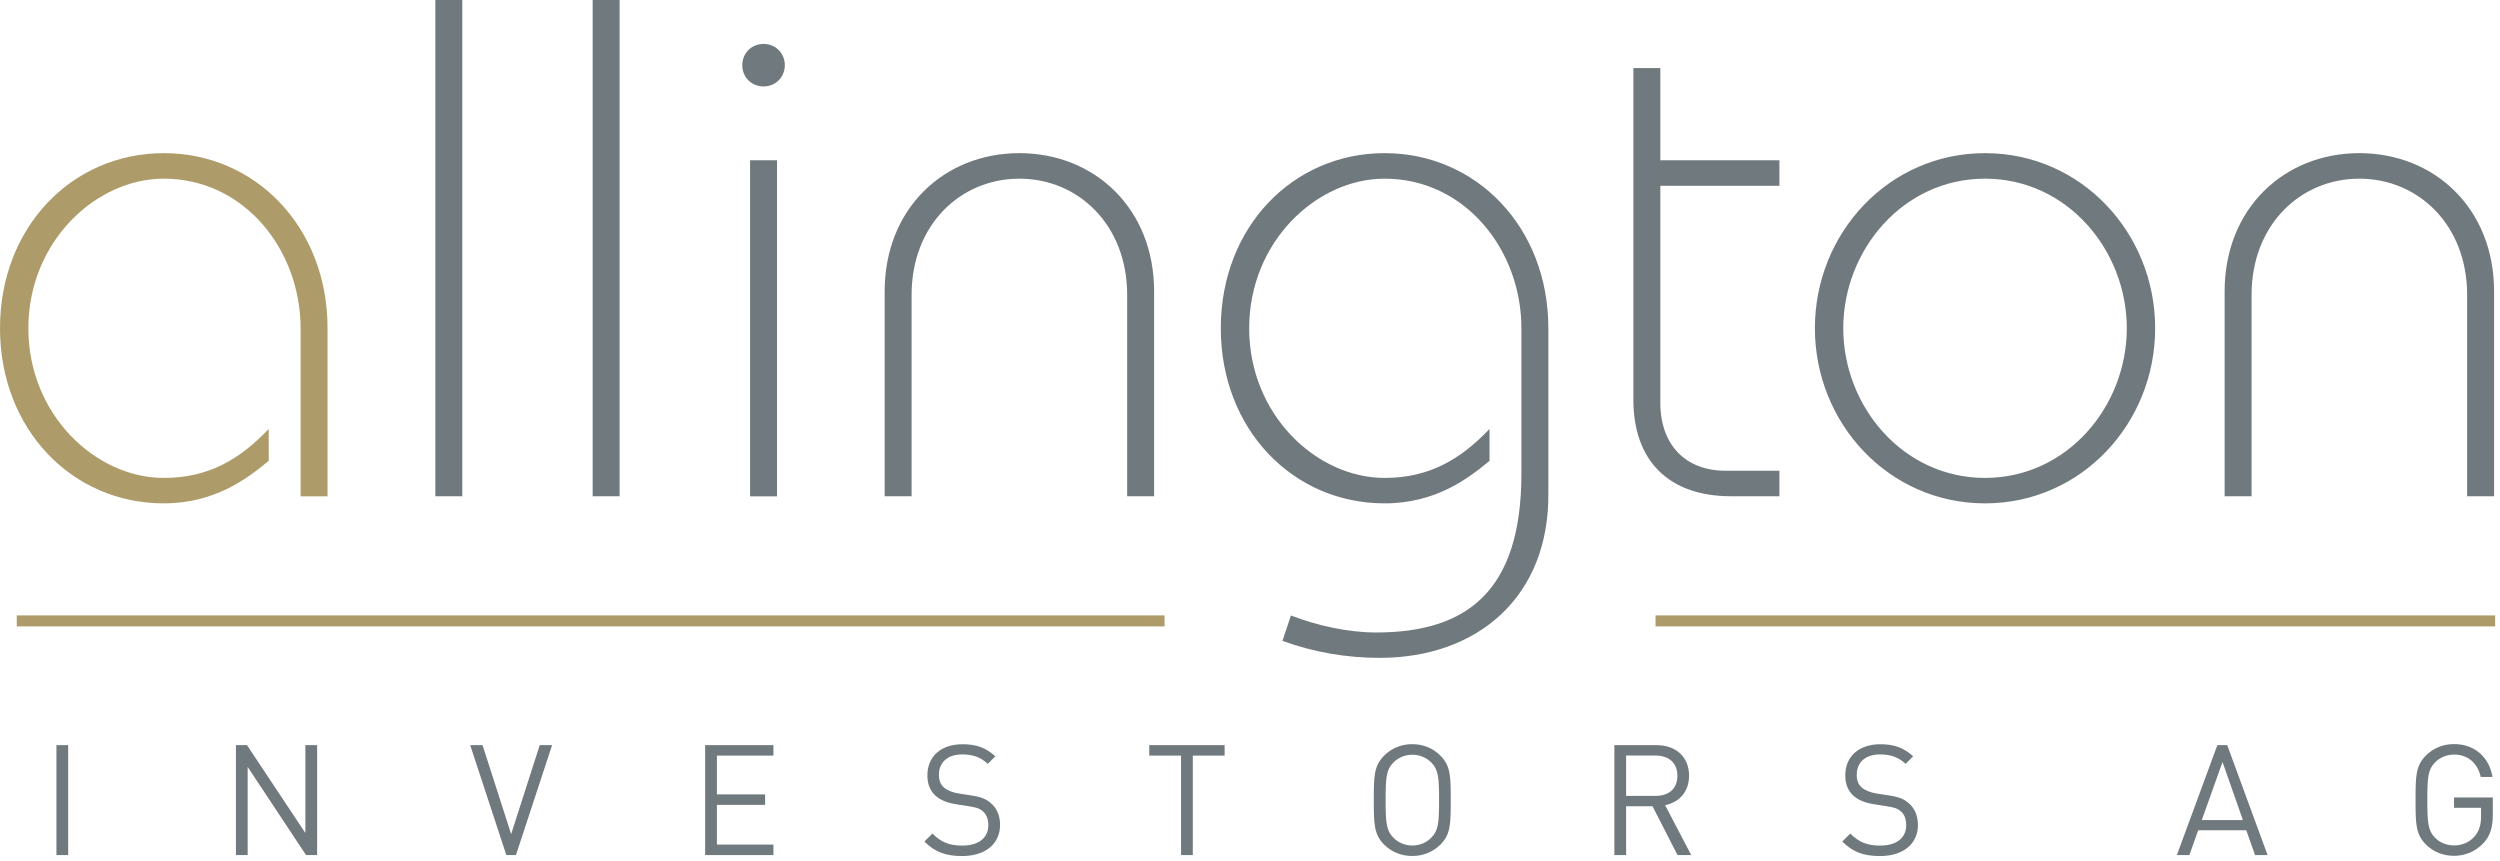 <svg width="334" height="115" viewBox="0 0 334 115" fill="none" xmlns="http://www.w3.org/2000/svg">
<g clip-path="url(#clip0_146_9)">
<path d="M2.24 82.95H155.59M221.18 82.95H333.35" stroke="#AD9C69" stroke-width="1.47"/>
<path d="M61.76 66.3V0H58.16V66.3H61.76ZM82.78 66.3V0H79.18V66.3H82.78ZM103.81 66.3V21.41H100.21V66.31H103.81V66.3ZM99.17 8.71C99.17 10.32 100.4 11.55 102.01 11.55C103.62 11.55 104.85 10.32 104.85 8.71C104.85 7.1 103.62 5.87 102.01 5.87C100.4 5.87 99.17 7.1 99.17 8.71ZM154.19 66.3V38.93C154.19 27.85 146.23 20.46 136.19 20.46C126.15 20.46 118.19 27.85 118.19 38.93V66.3H121.79V39.4C121.79 30.02 128.33 23.87 136.19 23.87C144.05 23.87 150.59 30.03 150.59 39.4V66.3H154.19ZM171.34 85.62C175.51 87.14 179.86 87.89 184.32 87.89C197.39 87.89 207.05 79.74 206.86 65.73V43.85C206.86 30.31 197.2 20.46 184.98 20.46C172.76 20.46 163.1 30.31 163.1 43.85C163.1 57.39 172.76 67.25 184.98 67.25C191.9 67.25 196.25 63.84 199 61.57V57.31C195.12 61.38 190.95 63.85 184.98 63.85C175.89 63.85 166.89 55.42 166.89 43.86C166.89 32.3 175.89 23.87 184.98 23.87C195.78 23.87 203.26 33.44 203.26 43.86V63.28C203.26 79 195.97 84.5 183.84 84.5C180.05 84.5 175.88 83.55 172.47 82.23L171.33 85.64L171.34 85.62ZM221.82 9.09H218.22V53.42C218.22 61.38 222.77 66.3 231.29 66.3H237.73V62.89H230.53C225.23 62.89 221.82 59.48 221.82 53.8V24.82H237.73V21.41H221.82V9.1V9.09ZM265.2 23.87C276.19 23.87 284.14 33.44 284.14 43.86C284.14 54.28 276.18 63.85 265.2 63.85C254.22 63.85 246.26 54.28 246.26 43.86C246.26 33.44 254.22 23.87 265.2 23.87ZM265.2 20.46C252.32 20.46 242.47 31.16 242.47 43.85C242.47 56.54 252.32 67.25 265.2 67.25C278.08 67.25 287.93 56.55 287.93 43.85C287.93 31.15 278.08 20.46 265.2 20.46ZM333.21 66.3V38.93C333.21 27.85 325.25 20.46 315.21 20.46C305.17 20.46 297.21 27.85 297.21 38.93V66.3H300.81V39.4C300.81 30.02 307.35 23.87 315.21 23.87C323.07 23.87 329.61 30.03 329.61 39.4V66.3H333.21Z" fill="#70797D"/>
<path d="M43.76 66.3V43.85C43.76 30.31 34.1 20.46 21.88 20.46C9.66 20.46 0 30.31 0 43.85C0 57.39 9.66 67.25 21.88 67.25C28.79 67.25 33.15 63.84 35.9 61.57V57.31C32.02 61.38 27.85 63.85 21.88 63.85C12.79 63.85 3.79 55.42 3.79 43.86C3.79 32.3 12.79 23.87 21.88 23.87C32.68 23.87 40.16 33.44 40.16 43.86V66.31H43.76V66.3Z" fill="#AD9C69"/>
<path d="M9.109 114.24V99.55H7.539V114.24H9.109ZM42.369 114.24V99.55H40.799V111.29L32.999 99.55H31.519V114.24H33.089V102.46L40.889 114.24H42.369ZM73.759 99.55H72.109L68.289 111.44L64.469 99.55H62.819L67.649 114.24H68.929L73.759 99.55ZM103.329 114.24V112.84H95.779V107.53H102.219V106.13H95.779V100.95H103.329V99.55H94.209V114.24H103.329ZM133.609 110.2C133.609 108.98 133.179 107.97 132.369 107.29C131.749 106.75 131.069 106.46 129.689 106.26L128.079 106.01C127.319 105.89 126.549 105.6 126.099 105.2C125.649 104.81 125.439 104.23 125.439 103.51C125.439 101.88 126.569 100.79 128.539 100.79C130.089 100.79 131.059 101.22 131.969 102.05L132.979 101.04C131.719 99.91 130.479 99.43 128.599 99.43C125.689 99.43 123.899 101.08 123.899 103.58C123.899 104.76 124.269 105.67 125.009 106.33C125.649 106.89 126.559 107.26 127.709 107.44L129.419 107.71C130.489 107.88 130.869 108 131.339 108.41C131.809 108.82 132.039 109.48 132.039 110.25C132.039 111.96 130.719 112.97 128.569 112.97C126.919 112.97 125.779 112.58 124.569 111.36L123.499 112.43C124.879 113.81 126.329 114.37 128.529 114.37C131.589 114.37 133.609 112.78 133.609 110.2ZM163.609 100.95V99.55H153.539V100.95H157.789V114.24H159.359V100.95H163.609ZM193.819 106.89C193.819 103.77 193.819 102.33 192.439 100.95C191.449 99.96 190.149 99.42 188.679 99.42C187.209 99.42 185.909 99.96 184.919 100.95C183.539 102.33 183.539 103.78 183.539 106.89C183.539 110 183.539 111.45 184.919 112.84C185.909 113.83 187.209 114.36 188.679 114.36C190.149 114.36 191.449 113.82 192.439 112.84C193.819 111.46 193.819 110.01 193.819 106.89ZM192.259 106.89C192.259 109.97 192.159 110.96 191.229 111.91C190.589 112.57 189.659 112.96 188.689 112.96C187.719 112.96 186.789 112.57 186.149 111.91C185.219 110.96 185.119 109.97 185.119 106.89C185.119 103.81 185.219 102.82 186.149 101.88C186.789 101.22 187.719 100.83 188.689 100.83C189.659 100.83 190.589 101.22 191.229 101.88C192.159 102.83 192.259 103.82 192.259 106.89ZM225.949 114.24L222.459 107.57C224.359 107.18 225.659 105.78 225.659 103.63C225.659 101.09 223.869 99.55 221.309 99.55H215.679V114.24H217.249V107.72H220.779L224.119 114.24H225.949ZM224.099 103.65C224.099 105.45 222.879 106.33 221.169 106.33H217.249V100.94H221.169C222.879 100.94 224.099 101.85 224.099 103.64V103.65ZM256.229 110.2C256.229 108.98 255.799 107.97 254.989 107.29C254.369 106.75 253.689 106.46 252.309 106.26L250.699 106.01C249.939 105.89 249.169 105.6 248.719 105.2C248.269 104.81 248.059 104.23 248.059 103.51C248.059 101.88 249.189 100.79 251.159 100.79C252.709 100.79 253.679 101.22 254.589 102.05L255.599 101.04C254.339 99.91 253.099 99.43 251.229 99.43C248.319 99.43 246.529 101.08 246.529 103.58C246.529 104.76 246.899 105.67 247.639 106.33C248.279 106.89 249.189 107.26 250.339 107.44L252.049 107.71C253.119 107.88 253.499 108 253.969 108.41C254.449 108.82 254.669 109.48 254.669 110.25C254.669 111.96 253.349 112.97 251.199 112.97C249.549 112.97 248.409 112.58 247.199 111.36L246.129 112.43C247.509 113.81 248.949 114.37 251.159 114.37C254.219 114.37 256.239 112.78 256.239 110.2H256.229ZM302.949 114.24L297.559 99.55H296.239L290.829 114.24H292.499L293.679 110.92H300.099L301.279 114.24H302.949ZM299.649 109.56H294.159L296.929 101.8L299.649 109.56ZM333.039 108.87V106.54H327.859V107.92H331.469V109.03C331.469 110.17 331.239 110.97 330.649 111.69C329.969 112.52 328.939 112.95 327.859 112.95C326.889 112.95 325.959 112.58 325.319 111.92C324.389 110.97 324.289 109.96 324.289 106.88C324.289 103.8 324.389 102.81 325.319 101.86C325.959 101.2 326.889 100.81 327.859 100.81C329.699 100.81 331.019 101.95 331.429 103.8H332.999C332.569 101.22 330.669 99.41 327.859 99.41C326.389 99.41 325.089 99.95 324.099 100.94C322.719 102.32 322.719 103.77 322.719 106.88C322.719 109.99 322.719 111.44 324.099 112.82C325.089 113.81 326.409 114.34 327.859 114.34C329.309 114.34 330.749 113.76 331.779 112.65C332.689 111.68 333.039 110.54 333.039 108.85V108.87Z" fill="#70797D"/>
</g>
<defs>
<clipPath id="clip0_146_9">
<rect width="333.35" height="114.36" fill="white"/>
</clipPath>
</defs>
</svg>
